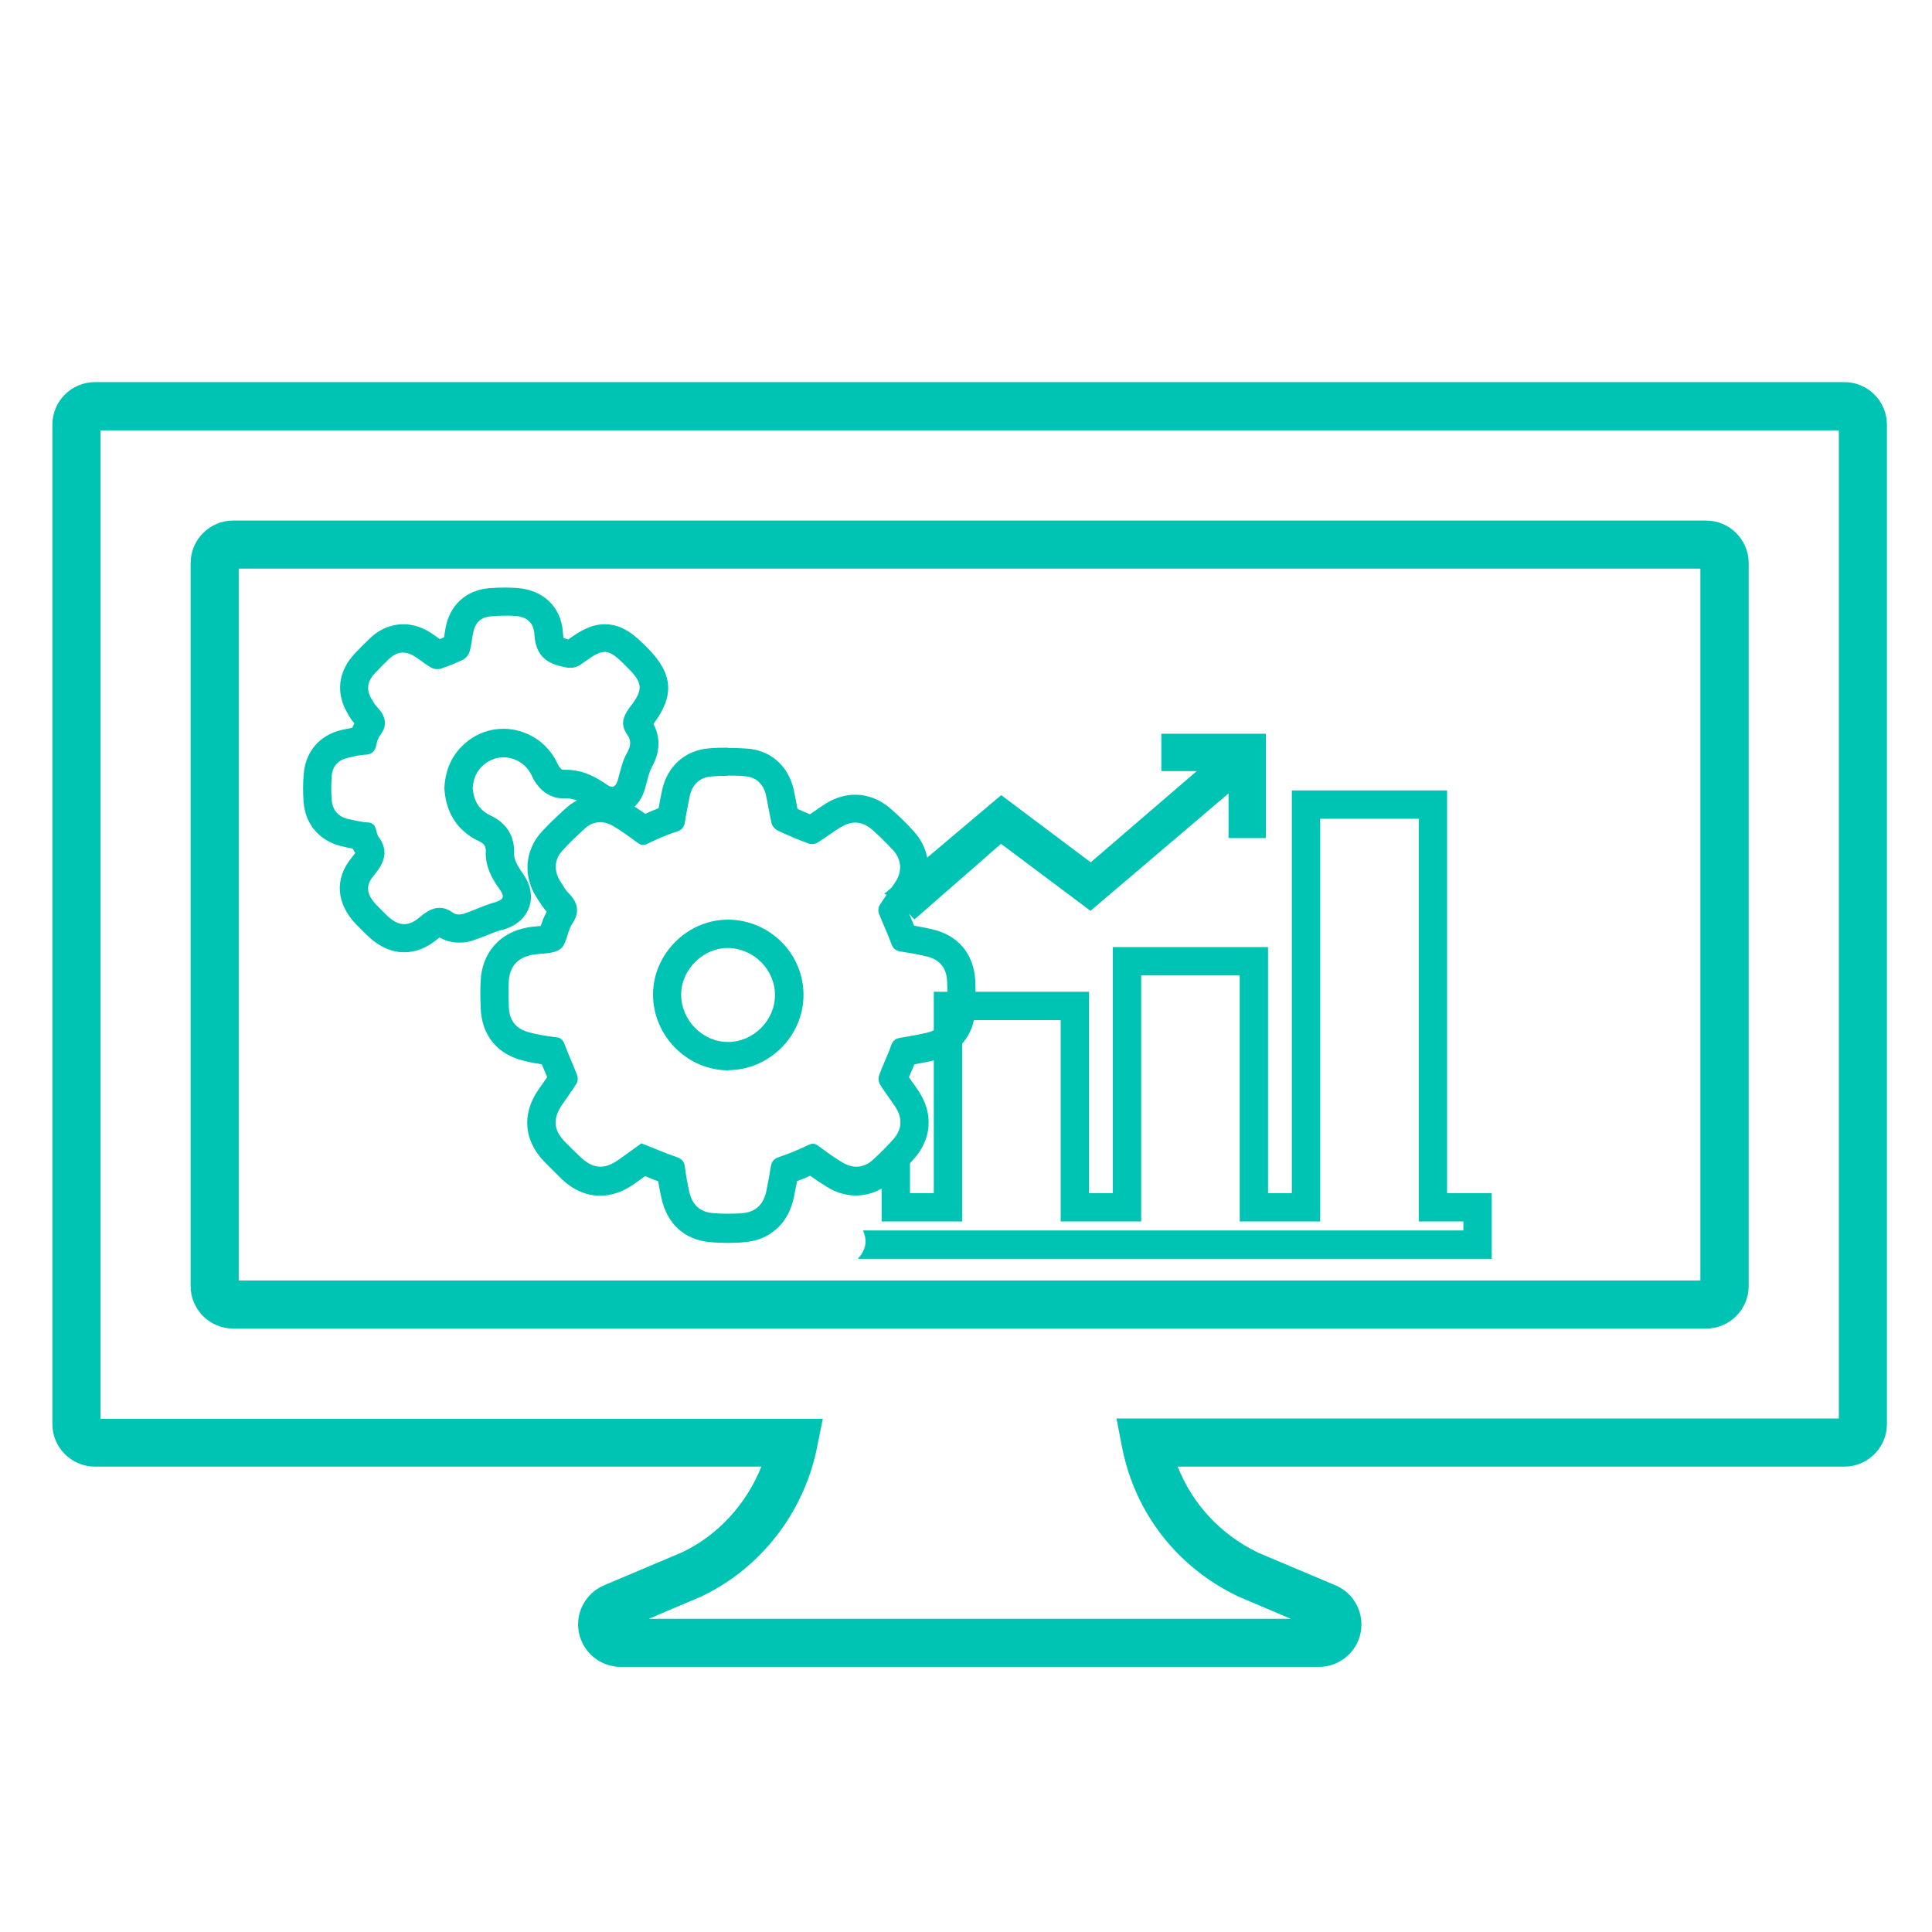<?xml version="1.0" encoding="UTF-8"?><svg id="Layer_1" xmlns="http://www.w3.org/2000/svg" viewBox="0 0 90 90"><defs><style>.cls-1{fill:#00c4b3;stroke-width:0px;}</style></defs><path class="cls-1" d="m23.36,43.33c.28-.08,1.02-.3,1.29-1.07.27-.77-.18-1.41-.33-1.62-.34-.48-.38-.73-.37-.9.02-.79-.35-1.39-1.06-1.73-.55-.26-.81-.65-.87-1.29.03-.47.19-.81.5-1.08.33-.29.69-.36.93-.36.45,0,1.04.23,1.33.87.3.65.83,1.04,1.44,1.04h.07s.08,0,.08,0c.35,0,.7.14,1.14.46.31.22.65.34,1,.34.57,0,1.28-.33,1.54-1.26l.08-.3c.07-.27.14-.52.22-.67.51-.88.32-1.6.09-2.04,1-1.32.91-2.35-.29-3.55-.51-.51-1.1-1.09-1.97-1.09-.64,0-1.14.3-1.71.71-.02,0-.04-.01-.06-.02-.09-.02-.14-.05-.16-.06,0-.01-.02-.09-.03-.27-.08-1.17-.92-1.97-2.15-2.05-.18-.01-.36-.02-.54-.02-.25,0-.5.01-.75.03-1.06.09-1.82.78-2.02,1.83-.02.12-.04.24-.06.36,0,.03-.01.07-.02.1-.06.03-.13.05-.19.08-.02-.01-.04-.03-.06-.04-.13-.09-.26-.19-.39-.27-.4-.25-.82-.38-1.25-.38-.39,0-.99.11-1.56.66-.26.25-.52.5-.76.77-.72.8-.83,1.79-.28,2.72.08.15.18.31.32.47-.04.07-.07.13-.1.2-.14.03-.27.06-.38.08l-.1.02c-1.02.23-1.69.99-1.78,2.03-.04.44-.04.88-.01,1.31.08,1.1.79,1.89,1.9,2.11l.18.04c.07.01.14.03.21.04.03.06.07.13.12.2-.03.05-.08.11-.15.2-.83.99-.75,2.16.2,3.14.12.12.24.24.36.36l.11.11c.55.54,1.14.82,1.76.82.55,0,1.07-.21,1.57-.63.03-.02.05-.04.07-.06.28.16.59.24.92.24.22,0,.44-.03.64-.1.24-.08.48-.17.72-.27.2-.08.4-.16.61-.22Zm-1.73-.77c-.07.02-.16.04-.24.04-.1,0-.2-.02-.27-.07-.23-.17-.45-.24-.65-.24-.32,0-.61.18-.92.44-.26.22-.49.32-.72.32-.28,0-.55-.15-.84-.44-.15-.15-.31-.3-.45-.45-.45-.47-.54-.89-.13-1.37.48-.58.73-1.13.22-1.81-.06-.09-.08-.21-.11-.32-.05-.21-.15-.34-.41-.35-.27-.01-.54-.09-.82-.14-.51-.1-.8-.4-.84-.92-.03-.36-.02-.73,0-1.09.04-.48.3-.75.76-.86.26-.06.52-.13.78-.14.31-.01.48-.14.54-.45.03-.16.08-.33.17-.45.39-.49.25-.91-.13-1.32-.1-.11-.18-.24-.26-.37-.25-.43-.21-.8.12-1.17.22-.24.45-.47.69-.7.21-.2.43-.3.65-.3.18,0,.36.06.55.18.27.17.51.38.78.53.08.04.18.06.28.06.06,0,.13,0,.18-.03.34-.11.68-.25,1.01-.41.13-.07.26-.22.3-.36.09-.29.11-.59.17-.89.09-.47.35-.73.84-.77.21-.02.43-.03.64-.03.15,0,.3,0,.45.01.54.03.88.29.92.82.05.79.32,1.28,1.16,1.51.2.05.36.09.52.09.18,0,.35-.05.55-.2.49-.36.78-.54,1.05-.54.3,0,.57.23,1.04.71.73.72.78,1.03.15,1.84-.34.45-.48.83-.13,1.32.18.26.16.51-.02.83-.22.38-.31.84-.43,1.27-.06.2-.15.31-.27.31-.07,0-.14-.03-.23-.09-.58-.41-1.19-.7-1.91-.7-.05,0-.1,0-.15,0h0c-.08,0-.19-.16-.24-.27-.48-1.05-1.5-1.64-2.53-1.64-.63,0-1.27.22-1.8.69-.62.54-.91,1.25-.95,2.08.07,1.12.58,1.98,1.62,2.47.25.12.32.24.31.5-.02.64.25,1.19.62,1.7.29.4.22.52-.25.66-.46.13-.9.35-1.36.5Z"/><path class="cls-1" d="m61.42,77.65H28.91c-.94,0-1.75-.67-1.94-1.58-.19-.92.3-1.85,1.17-2.22l3.64-1.54c1.66-.79,2.98-2.23,3.69-3.99H4.42c-1.09,0-1.98-.89-1.98-1.98V19.78c0-1.09.89-1.98,1.98-1.98h81.5c1.09,0,1.98.89,1.98,1.98v46.56c0,1.09-.89,1.98-1.98,1.98h-31.06c.69,1.75,2.01,3.17,3.75,4.01l3.6,1.52c.87.36,1.36,1.3,1.17,2.22-.18.91-1,1.58-1.94,1.58Zm-.1-1.74s0,0,0,0h0Zm-31.12-.5h29.93l-2.45-1.04c-2.86-1.37-4.81-3.9-5.41-6.95l-.26-1.34h33.65V20.05H4.68v46.04h33.65l-.27,1.34c-.61,3.03-2.62,5.62-5.37,6.93l-2.49,1.06Zm55.72-55.36h.01-.01Zm-6.44,41.84H10.86c-1.09,0-1.98-.89-1.98-1.98V26.23c0-1.09.89-1.98,1.98-1.98h68.62c1.09,0,1.98.89,1.98,1.98v33.68c0,1.09-.89,1.98-1.98,1.98Zm-68.36-2.24h68.09V26.49H11.12v33.16Z"/><path class="cls-1" d="m33.9,36.13c.27,0,.53,0,.79.03.53.04.87.35.99.88.1.44.16.89.27,1.33.03.12.16.26.28.32.46.22.94.42,1.42.6.05.02.11.03.17.03.09,0,.19-.02.25-.06.38-.23.72-.5,1.1-.73.23-.14.45-.21.67-.21.27,0,.53.11.79.33.34.3.66.62.97.95.4.44.44.99.11,1.49-.24.37-.51.72-.74,1.09-.06.1-.07.28-.02.39.18.47.4.92.57,1.39.08.22.19.32.41.36.4.06.79.13,1.18.22.65.14.98.52,1.01,1.18.02.41.02.83,0,1.25-.03.63-.36,1.01-.99,1.15-.4.09-.81.16-1.22.23-.2.04-.31.12-.39.33-.16.47-.39.92-.56,1.39-.05.12-.04.31.02.42.22.37.48.7.72,1.06.36.55.33,1.06-.11,1.55-.3.33-.61.64-.93.93-.23.22-.5.32-.77.32-.21,0-.43-.07-.65-.2-.39-.23-.75-.5-1.12-.77-.09-.07-.17-.1-.25-.1-.06,0-.13.02-.22.06-.45.22-.92.41-1.39.57-.22.08-.31.2-.35.42-.06.38-.13.77-.21,1.15-.13.61-.48.97-1.08,1.03-.24.02-.47.03-.71.03s-.48-.01-.72-.03c-.6-.06-.94-.39-1.08-.99-.09-.39-.16-.79-.21-1.19-.04-.24-.15-.35-.38-.43-.53-.18-1.05-.41-1.64-.64-.33.24-.7.5-1.07.77-.3.21-.58.32-.84.32-.31,0-.61-.15-.92-.44-.25-.24-.51-.49-.75-.74-.51-.52-.55-1.06-.14-1.67.23-.34.48-.68.7-1.03.06-.1.07-.28.02-.39-.18-.48-.4-.95-.58-1.43-.07-.2-.17-.31-.39-.33-.4-.05-.8-.11-1.19-.21-.69-.17-1-.55-1.02-1.25-.01-.38-.02-.76,0-1.13.03-.7.41-1.12,1.09-1.25.44-.08.98-.03,1.31-.27.3-.22.31-.79.54-1.15.37-.55.3-.99-.14-1.44-.16-.16-.27-.36-.39-.55-.32-.49-.3-1.03.1-1.46.33-.36.69-.7,1.05-1.03.21-.19.46-.28.71-.28.19,0,.39.06.58.17.4.24.77.51,1.15.79.09.06.17.1.25.1.07,0,.14-.02.22-.06.44-.22.89-.41,1.35-.56.26-.08.35-.22.39-.47.06-.4.14-.79.22-1.18.11-.53.47-.88,1-.92.26-.02.52-.03.79-.03m0,13.71c1.91,0,3.5-1.58,3.51-3.49.01-1.92-1.56-3.5-3.49-3.52-.01,0-.02,0-.03,0-1.89,0-3.49,1.6-3.49,3.49,0,1.92,1.59,3.52,3.49,3.53h.01m0-15.03c-.29,0-.59,0-.88.03-1.12.08-1.96.83-2.2,1.96-.06.27-.11.55-.16.83-.21.08-.41.16-.62.26-.27-.19-.54-.37-.82-.54-.39-.24-.83-.36-1.27-.36-.58,0-1.14.22-1.59.62-.45.4-.82.77-1.15,1.12-.78.86-.88,2.06-.23,3.06l.07.11c.1.16.23.36.4.56-.14.23-.22.47-.28.66-.03,0-.06,0-.08,0-.19.02-.38.03-.56.07-1.27.23-2.1,1.18-2.16,2.48-.02.37-.02.76,0,1.24.04,1.3.77,2.19,2.03,2.49.28.07.56.12.82.16.05.12.1.24.15.36.03.08.07.16.1.24-.05.07-.1.14-.15.21-.09.13-.19.27-.28.4-.76,1.13-.65,2.34.29,3.32.26.26.52.52.78.78.56.54,1.17.81,1.83.81.54,0,1.08-.19,1.6-.56.16-.12.33-.23.49-.35.21.08.41.17.61.24.05.3.1.57.16.82.27,1.17,1.08,1.91,2.24,2.01.28.03.56.04.84.04s.56-.01.83-.04c1.16-.11,2-.88,2.25-2.08.05-.25.1-.5.15-.76.21-.08.42-.16.61-.25.25.18.52.36.8.53.42.26.87.39,1.33.39.61,0,1.19-.23,1.67-.67.37-.34.71-.68,1.02-1.02.84-.93.93-2.11.24-3.16-.1-.16-.21-.31-.32-.46-.05-.07-.1-.14-.14-.2.03-.07.06-.14.09-.21.06-.13.11-.26.16-.39.28-.05.55-.1.82-.16,1.2-.27,1.96-1.16,2.02-2.37.02-.47.02-.93,0-1.38-.07-1.25-.81-2.12-2.04-2.39-.27-.06-.54-.11-.81-.16-.06-.14-.11-.27-.17-.41-.03-.06-.05-.13-.08-.19.05-.07.09-.13.14-.2.11-.16.23-.32.33-.49.66-1.01.57-2.22-.23-3.1-.32-.36-.68-.71-1.07-1.05-.49-.43-1.06-.66-1.66-.66-.47,0-.93.14-1.37.41-.19.12-.38.25-.56.38-.06.04-.12.08-.18.12-.2-.08-.39-.16-.58-.25-.02-.08-.03-.17-.05-.25-.04-.22-.08-.44-.13-.66-.25-1.1-1.09-1.83-2.18-1.9-.29-.02-.59-.03-.89-.03h0Zm0,15.03v-1.32c-1.19,0-2.19-1.01-2.19-2.21,0-1.16,1.02-2.17,2.17-2.17,1.21.01,2.21,1.02,2.2,2.2,0,1.18-1.01,2.18-2.19,2.18v1.32h0Z"/><path class="cls-1" d="m67.41,55.58v-18.76h-7.23v18.76h-1.11v-11.46h-7.23v11.46h-1.11v-9.38h-7.23v9.38h-1.11v-2.61c-.15.34-.43.57-.88.67-.15.03-.29.06-.44.08v3.18h3.75v-9.38h4.59v9.38h3.75v-11.46h4.59v11.46h3.75v-18.76h4.59v18.76h2.08v.42h-27.97c.21.46.15.89-.23,1.31,0,0,0,0-.01.01h29.53v-3.06h-2.08Z"/><path class="cls-1" d="m54.1,34.18v1.74h1.65l-4.94,4.25-4.17-3.13-5.45,4.6c.16.05.32.13.47.27.33.29.64.6.94.92l4.03-3.52.11.08,4.06,3.04,6.43-5.47v2.08h1.74v-4.86h-4.86Z"/></svg>